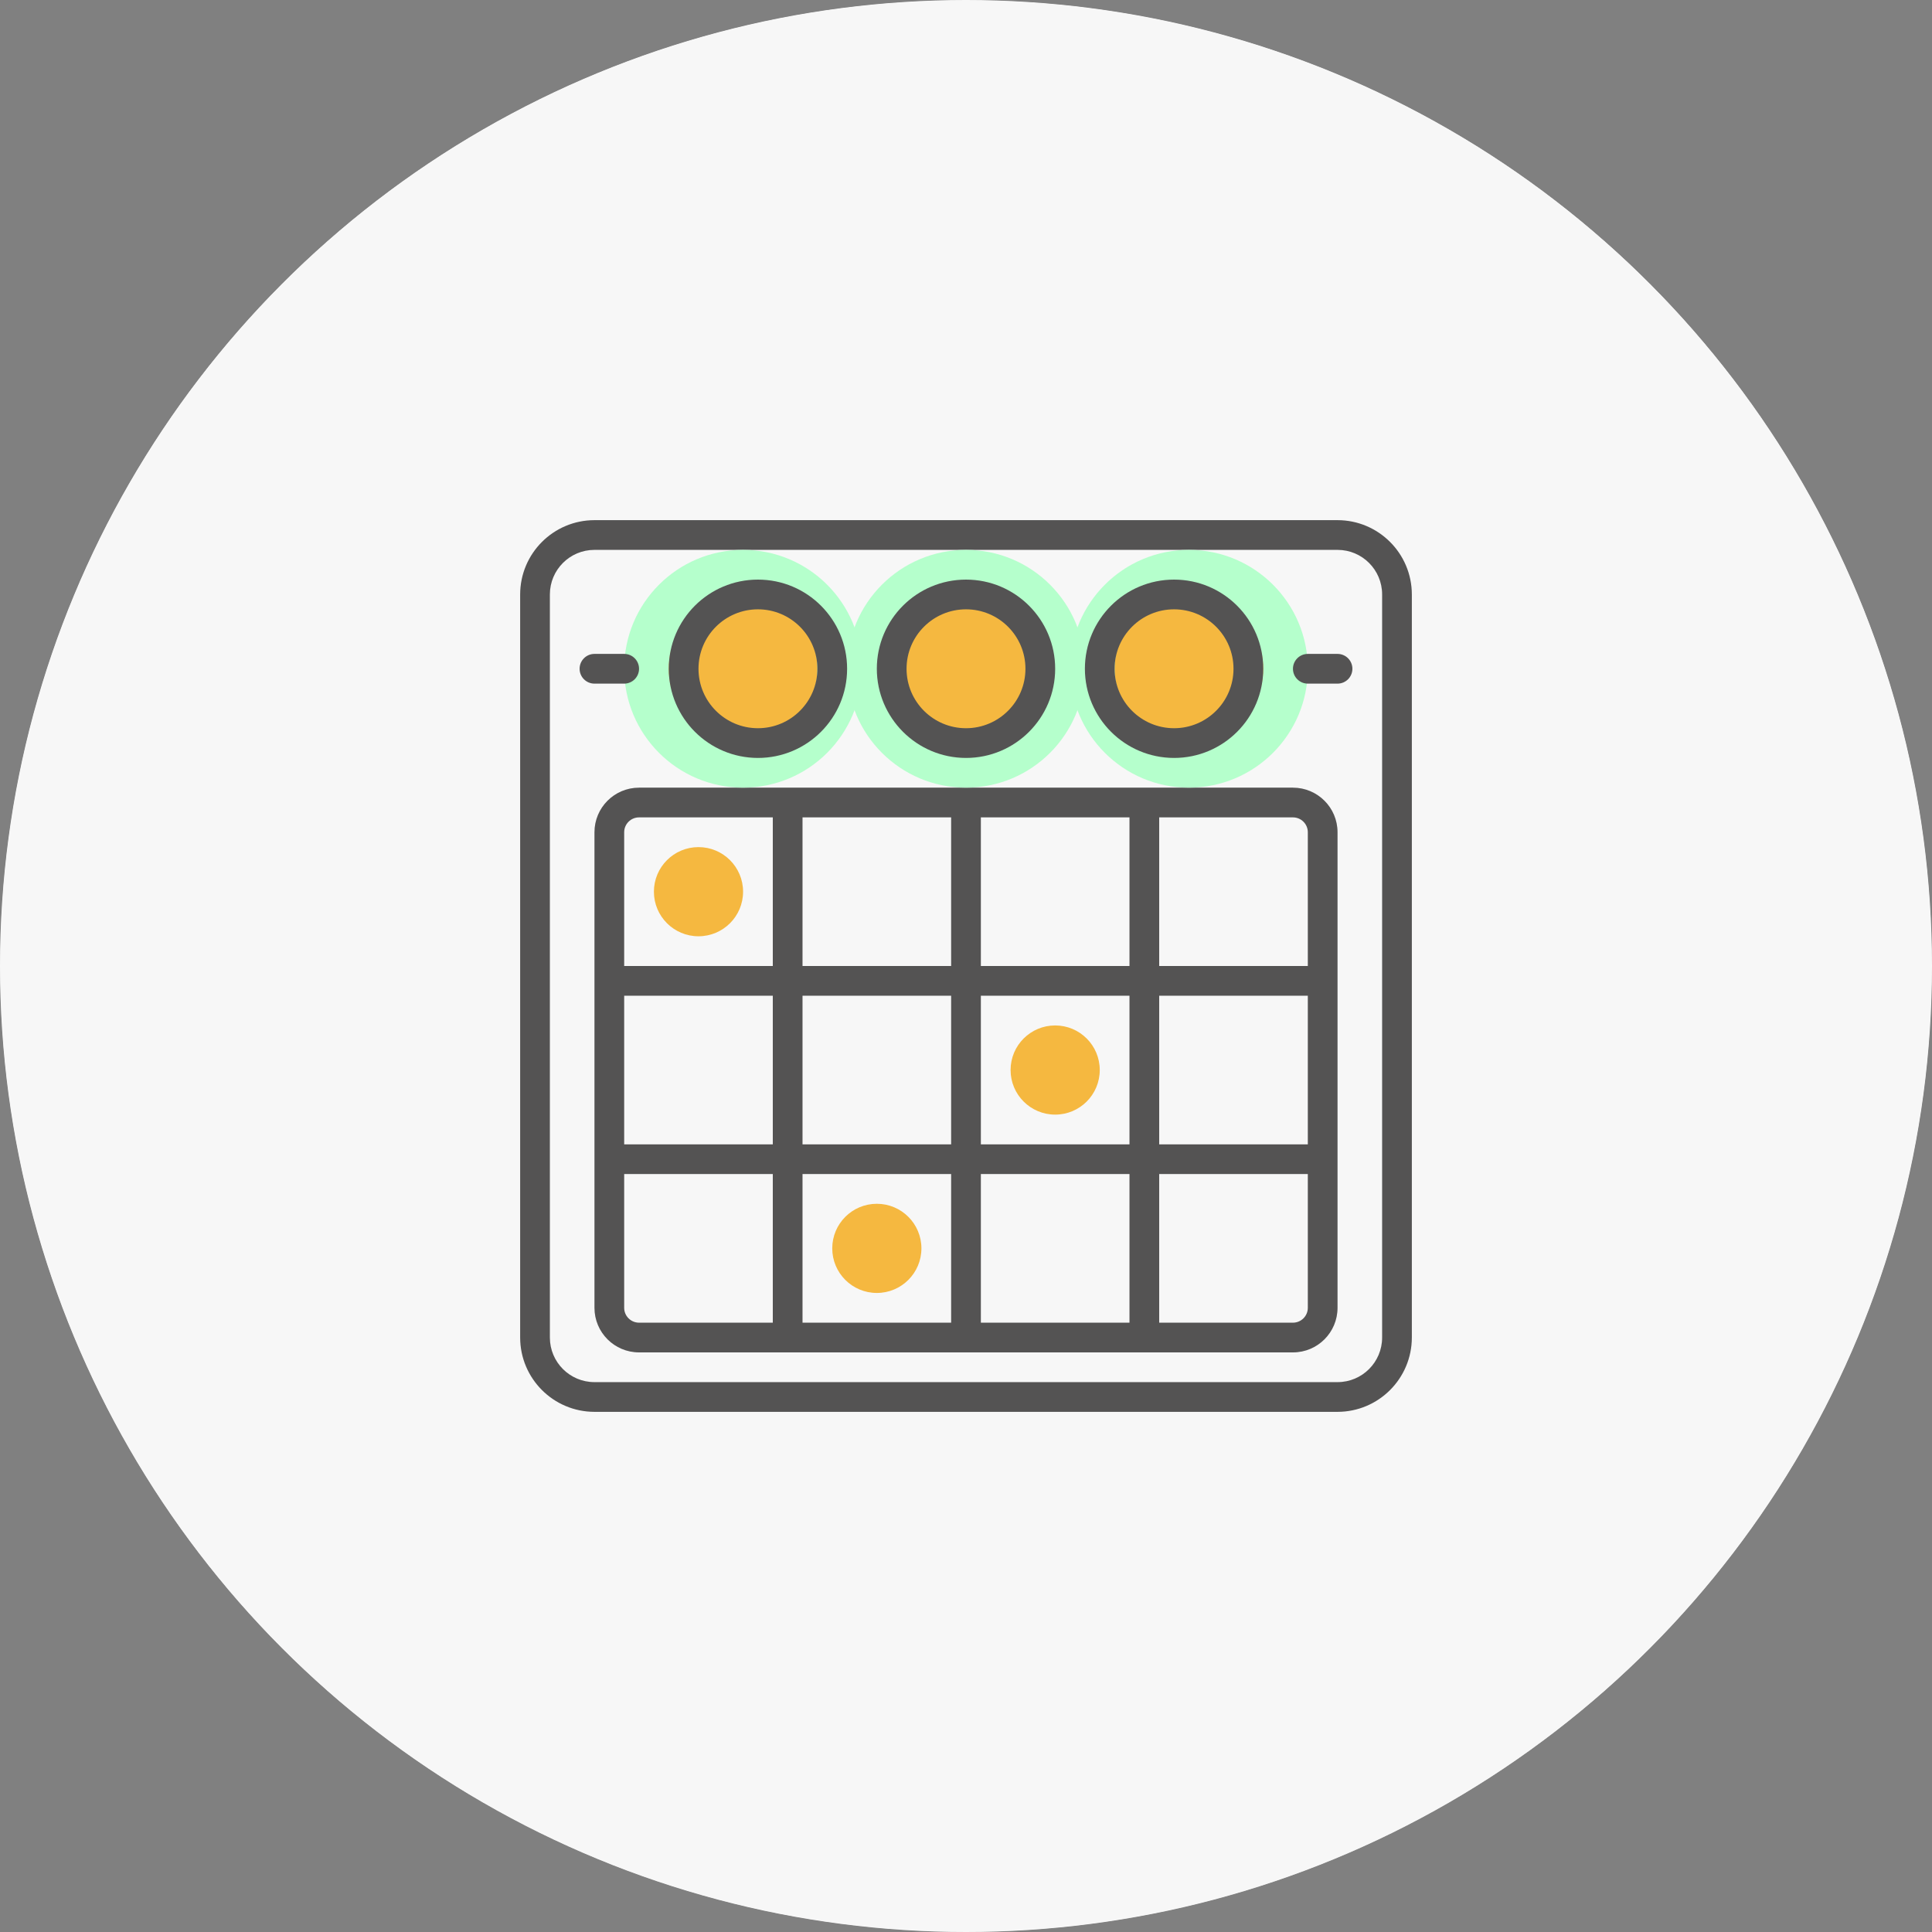 <svg width="130" height="130" viewBox="0 0 130 130" fill="none" xmlns="http://www.w3.org/2000/svg">
<rect x="0" y="0" width="130" height="130" fill="#808080" stroke="none"/>
<circle cx="65" cy="65" r="65" fill="#353535"/>
<circle cx="65" cy="65" r="65" fill="url(#paint0_linear)"/>
<circle cx="65" cy="65" r="65" fill="#ECECEC"/>
<circle cx="65" cy="65" r="65" fill="white" fill-opacity="0.6"/>
<path d="M90 35H40C37.24 35.003 35.003 37.24 35 40V90C35.003 92.76 37.24 94.997 40 95H90C92.76 94.997 94.997 92.76 95 90V40C94.997 37.24 92.76 35.003 90 35ZM93 90C93 91.657 91.657 93 90 93H40C38.343 93 37 91.657 37 90V40C37 38.343 38.343 37 40 37H90C91.657 37 93 38.343 93 40V90Z" fill="#545353"/>
<path d="M87 53H43C41.343 53 40 54.343 40 56V88C40 89.657 41.343 91 43 91H87C88.657 91 90 89.657 90 88V56C90 54.343 88.657 53 87 53ZM42 67H52V77H42V67ZM54 67H64V77H54V67ZM66 67H76V77H66V67ZM78 67H88V77H78V67ZM88 56V65H78V55H87C87.552 55 88 55.448 88 56ZM76 65H66V55H76V65ZM64 65H54V55H64V65ZM42 56C42 55.448 42.448 55 43 55H52V65H42V56ZM42 88V79H52V89H43C42.448 89 42 88.552 42 88ZM54 79H64V89H54V79ZM66 79H76V89H66V79ZM88 88C88 88.552 87.552 89 87 89H78V79H88V88Z" fill="#545353"/>
<circle cx="65" cy="45" r="8" fill="#B5FFCC"/>
<circle cx="50" cy="45" r="8" fill="#B5FFCC"/>
<circle cx="80" cy="45" r="8" fill="#B5FFCC"/>
<circle cx="65" cy="45" r="5" fill="#F5B840"/>
<circle cx="50" cy="45" r="5" fill="#F5B840"/>
<circle cx="80" cy="45" r="5" fill="#F5B840"/>
<path d="M47 57C45.343 57 44 58.343 44 60C44 61.657 45.343 63 47 63C48.657 63 50 61.657 50 60C50 58.343 48.657 57 47 57Z" fill="#F5B840"/>
<path d="M71 69C69.343 69 68 70.343 68 72C68 73.657 69.343 75 71 75C72.657 75 74 73.657 74 72C74 70.343 72.657 69 71 69Z" fill="#F5B840"/>
<path d="M59 81C57.343 81 56 82.343 56 84C56 85.657 57.343 87 59 87C60.657 87 62 85.657 62 84C62 82.343 60.657 81 59 81Z" fill="#F5B840"/>
<path d="M51 51C54.314 51 57 48.314 57 45C57 41.686 54.314 39 51 39C47.686 39 45 41.686 45 45C45.003 48.312 47.688 50.997 51 51ZM51 41C53.209 41 55 42.791 55 45C55 47.209 53.209 49 51 49C48.791 49 47 47.209 47 45C47 42.791 48.791 41 51 41Z" fill="#545353"/>
<path d="M65 51C68.314 51 71 48.314 71 45C71 41.686 68.314 39 65 39C61.686 39 59 41.686 59 45C59.003 48.312 61.688 50.997 65 51ZM65 41C67.209 41 69 42.791 69 45C69 47.209 67.209 49 65 49C62.791 49 61 47.209 61 45C61 42.791 62.791 41 65 41Z" fill="#545353"/>
<path d="M79 51C82.314 51 85 48.314 85 45C85 41.686 82.314 39 79 39C75.686 39 73 41.686 73 45C73.003 48.312 75.688 50.997 79 51ZM79 41C81.209 41 83 42.791 83 45C83 47.209 81.209 49 79 49C76.791 49 75 47.209 75 45C75 42.791 76.791 41 79 41Z" fill="#545353"/>
<path d="M42 46C42.552 46 43 45.552 43 45C43 44.448 42.552 44 42 44H40C39.448 44 39 44.448 39 45C39 45.552 39.448 46 40 46H42Z" fill="#545353"/>
<path d="M90 44H88C87.448 44 87 44.448 87 45C87 45.552 87.448 46 88 46H90C90.552 46 91 45.552 91 45C91 44.448 90.552 44 90 44Z" fill="#545353"/>
<defs>
<linearGradient id="paint0_linear" x1="40.5" y1="130" x2="101.5" y2="8" gradientUnits="userSpaceOnUse">
<stop stop-color="#6C6B6B"/>
<stop offset="1" stop-color="#353535"/>
</linearGradient>
</defs>
</svg>
